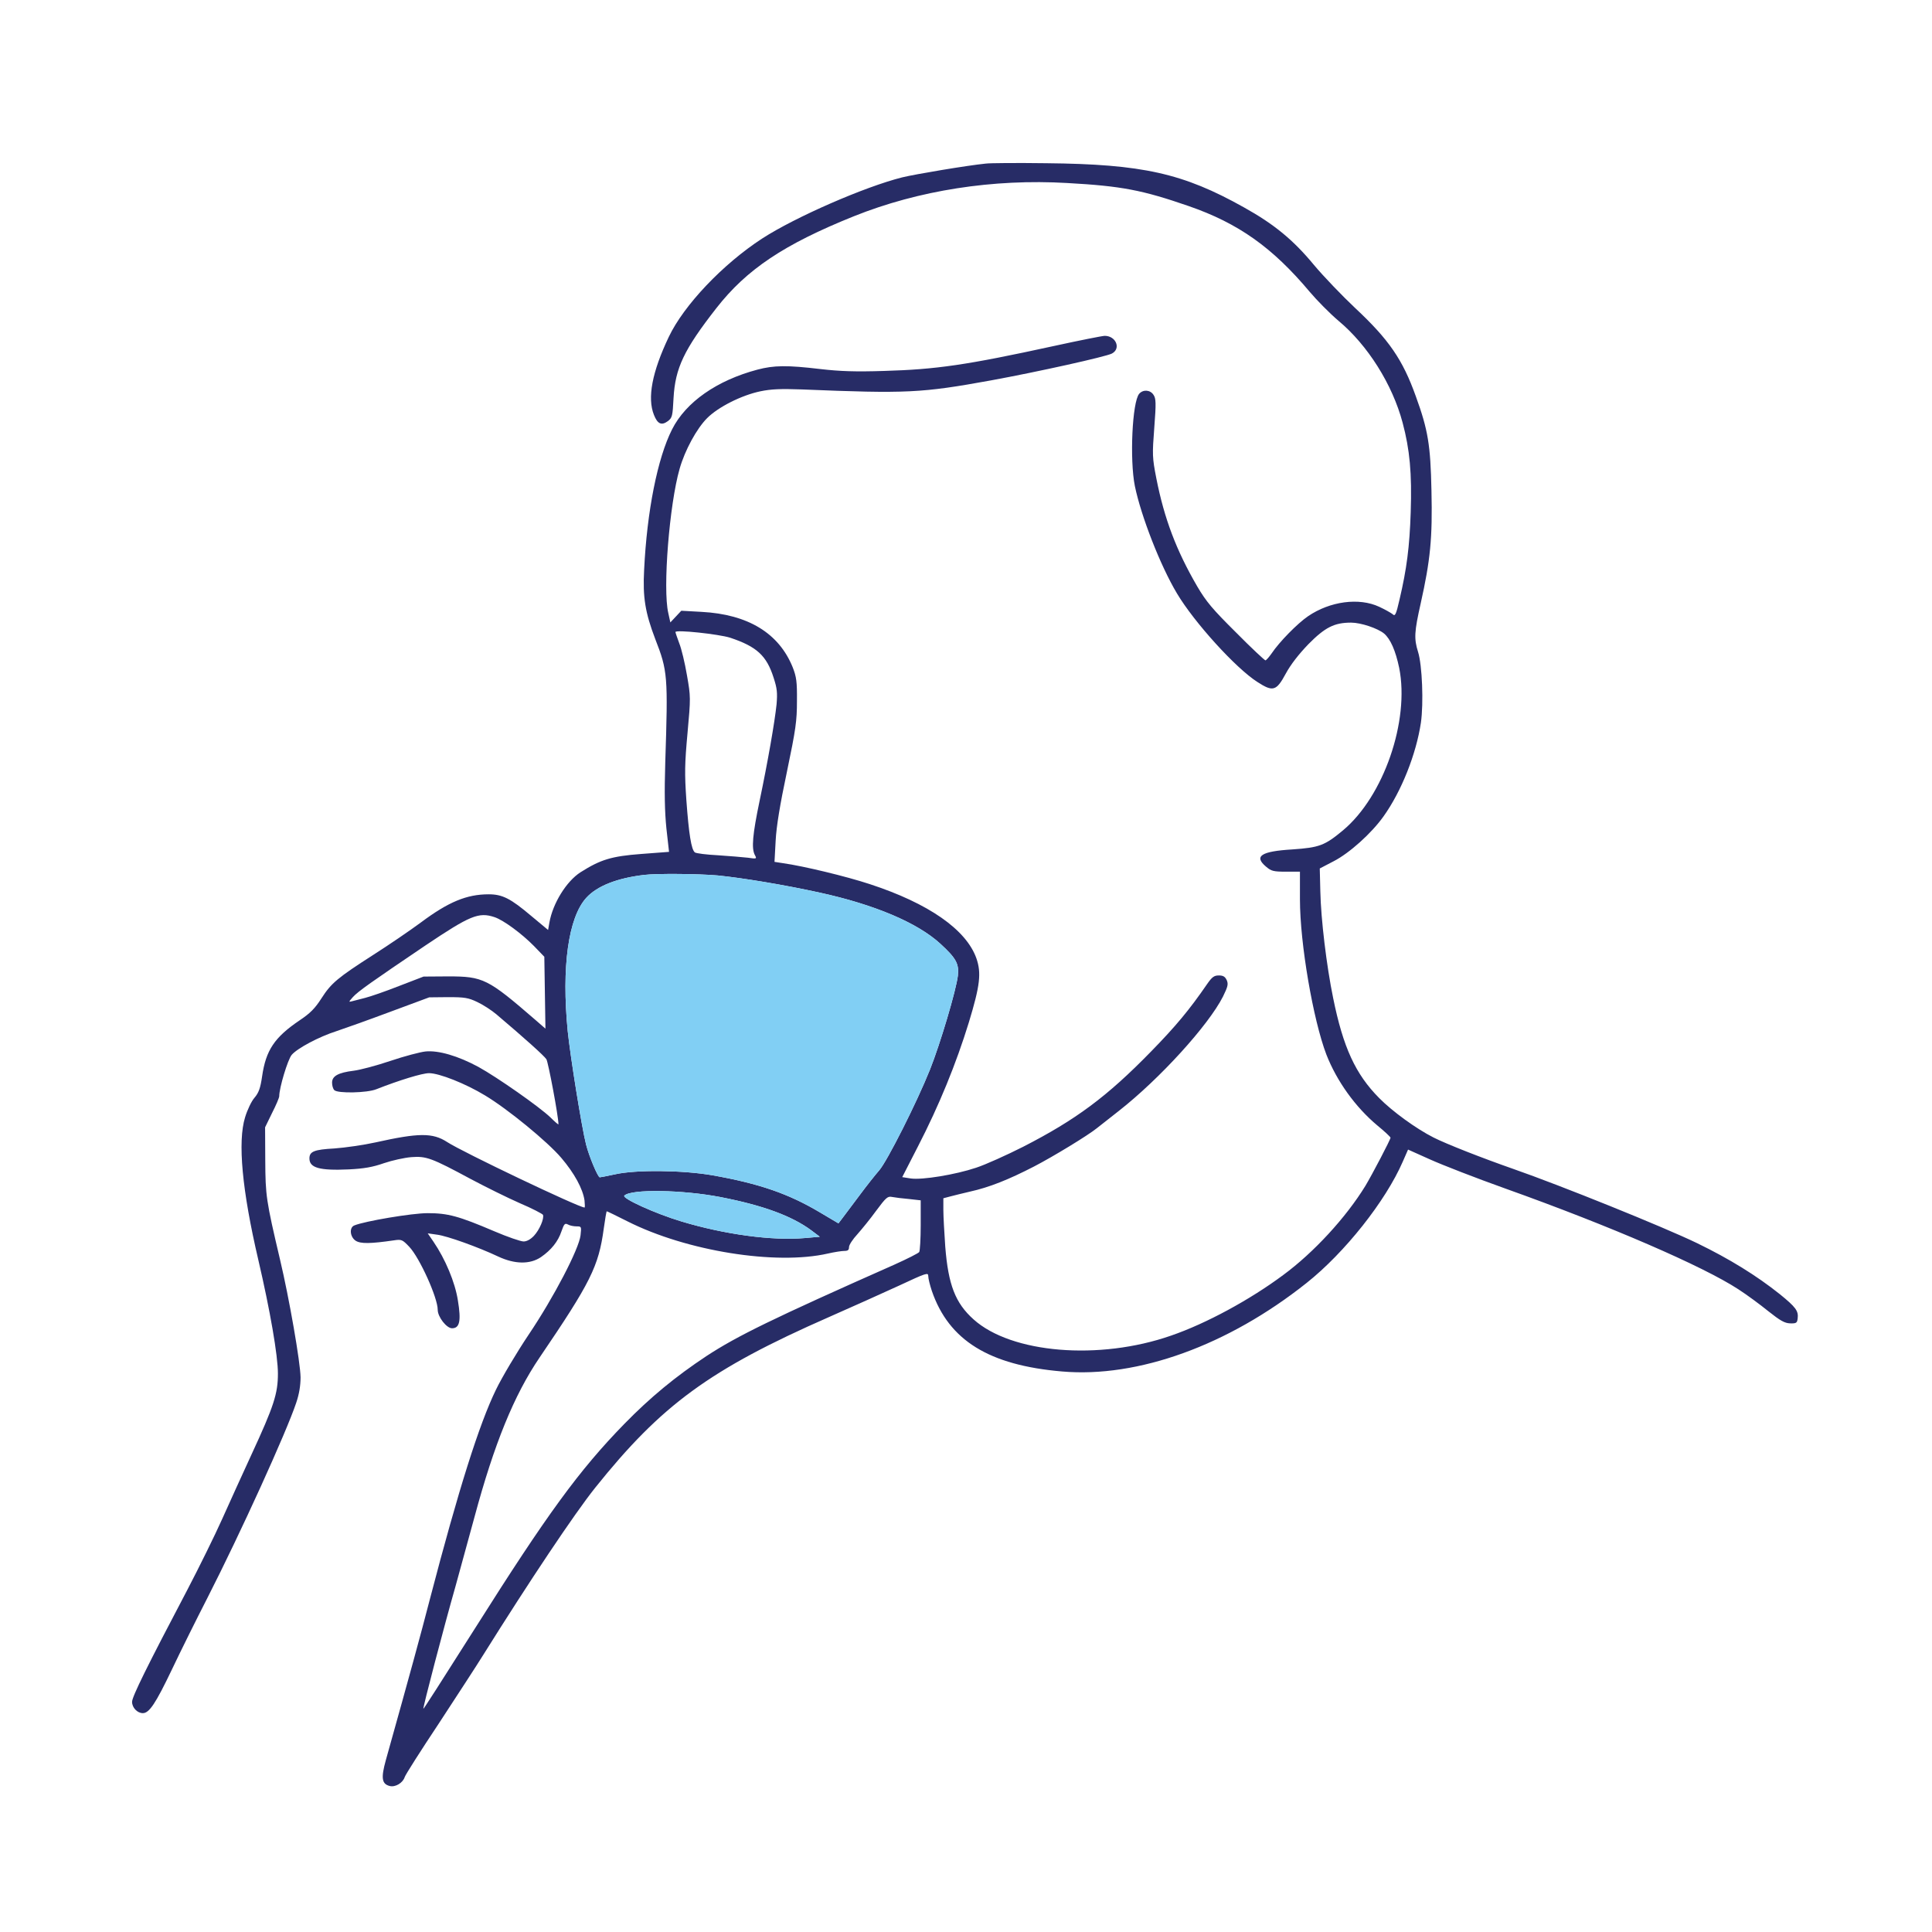 <svg width="100" height="100" viewBox="0 0 100 100" fill="none" xmlns="http://www.w3.org/2000/svg">
<path d="M51.025 8.467C50.049 8.565 47.383 9.014 46.699 9.18C44.756 9.668 41.172 11.231 39.453 12.344C37.422 13.663 35.4 15.791 34.619 17.432C33.75 19.258 33.496 20.596 33.848 21.475C34.033 21.944 34.238 22.041 34.57 21.797C34.795 21.622 34.815 21.543 34.863 20.596C34.951 19.053 35.4 18.096 37.08 15.948C38.643 13.946 40.576 12.647 44.199 11.192C47.539 9.854 51.397 9.248 55.244 9.473C58.047 9.629 59.121 9.834 61.523 10.665C64.092 11.553 65.859 12.803 67.793 15.108C68.164 15.547 68.828 16.221 69.277 16.602C70.791 17.862 72.07 19.893 72.598 21.875C72.969 23.262 73.086 24.502 73.018 26.514C72.959 28.311 72.812 29.444 72.441 31.026C72.256 31.836 72.207 31.915 72.08 31.788C71.992 31.719 71.68 31.543 71.387 31.407C70.342 30.918 68.838 31.123 67.705 31.895C67.148 32.276 66.221 33.223 65.82 33.819C65.684 34.014 65.537 34.18 65.498 34.18C65.459 34.18 64.766 33.536 63.975 32.735C62.764 31.534 62.432 31.143 61.963 30.342C60.879 28.477 60.264 26.846 59.853 24.766C59.639 23.672 59.639 23.536 59.746 22.129C59.844 20.86 59.834 20.625 59.707 20.44C59.541 20.176 59.17 20.147 58.965 20.381C58.603 20.801 58.467 23.799 58.74 25.157C59.062 26.719 60.059 29.278 60.918 30.713C61.807 32.208 63.965 34.59 65.088 35.303C65.889 35.821 66.064 35.772 66.553 34.864C66.807 34.395 67.217 33.868 67.725 33.34C68.584 32.471 69.062 32.227 69.932 32.227C70.439 32.227 71.309 32.52 71.641 32.793C71.973 33.077 72.236 33.682 72.422 34.571C72.969 37.305 71.621 41.221 69.512 42.979C68.564 43.77 68.281 43.868 66.904 43.965C65.264 44.063 64.883 44.317 65.537 44.864C65.801 45.088 65.918 45.118 66.562 45.118H67.285V46.553C67.285 48.838 67.969 52.793 68.652 54.581C69.189 55.958 70.156 57.305 71.289 58.252C71.67 58.565 71.973 58.848 71.973 58.887C71.973 58.985 71.025 60.791 70.674 61.377C69.668 63.018 68.008 64.825 66.416 65.997C64.697 67.276 62.432 68.506 60.615 69.131C56.895 70.43 52.344 70.049 50.391 68.291C49.443 67.442 49.082 66.495 48.926 64.522C48.877 63.809 48.828 62.959 48.828 62.627V62.022L49.199 61.924C49.395 61.876 49.844 61.758 50.195 61.68C51.211 61.456 52.207 61.055 53.516 60.381C54.531 59.854 56.309 58.77 56.768 58.399C56.836 58.35 57.344 57.95 57.91 57.501C60.039 55.831 62.549 53.067 63.301 51.583C63.555 51.065 63.584 50.938 63.496 50.733C63.408 50.547 63.31 50.489 63.086 50.489C62.842 50.489 62.734 50.567 62.471 50.948C61.572 52.256 60.859 53.116 59.58 54.424C57.295 56.768 55.684 57.959 52.959 59.356C52.109 59.786 51.006 60.284 50.527 60.44C49.453 60.801 47.725 61.084 47.139 60.997L46.699 60.928L47.51 59.346C48.613 57.208 49.492 55.049 50.147 52.92C50.732 50.997 50.801 50.362 50.537 49.6C50.01 48.116 48.066 46.758 45.02 45.762C43.809 45.362 41.582 44.825 40.527 44.678L40.088 44.61L40.147 43.526C40.185 42.774 40.371 41.651 40.732 39.942C41.191 37.745 41.25 37.315 41.25 36.28C41.26 35.284 41.221 35.03 41.035 34.551C40.322 32.774 38.721 31.797 36.309 31.67L35.264 31.612L34.98 31.915L34.697 32.217L34.59 31.729C34.297 30.479 34.648 26.104 35.176 24.268C35.449 23.301 36.065 22.178 36.602 21.641C37.178 21.065 38.379 20.459 39.355 20.254C39.922 20.137 40.41 20.118 41.504 20.157C46.953 20.381 47.695 20.342 51.299 19.688C53.75 19.239 57.217 18.467 57.549 18.301C58.037 18.047 57.764 17.383 57.178 17.383C57.07 17.383 55.879 17.618 54.541 17.911C50.02 18.897 48.457 19.122 45.752 19.2C44.268 19.248 43.477 19.219 42.461 19.102C40.742 18.897 40.059 18.907 39.209 19.131C37.109 19.688 35.498 20.811 34.785 22.227C34.033 23.711 33.486 26.465 33.34 29.493C33.262 30.918 33.398 31.719 33.916 33.077C34.56 34.727 34.58 34.991 34.434 39.454C34.385 41.055 34.404 41.983 34.492 42.871L34.629 44.092L33.203 44.2C31.641 44.317 31.084 44.493 30.049 45.147C29.316 45.616 28.613 46.758 28.438 47.745L28.369 48.135L27.49 47.403C26.426 46.504 26.006 46.289 25.293 46.289C24.16 46.289 23.213 46.68 21.787 47.745C21.221 48.164 20.117 48.916 19.336 49.414C17.48 50.606 17.148 50.879 16.641 51.67C16.309 52.188 16.064 52.442 15.508 52.813C14.209 53.692 13.76 54.356 13.565 55.723C13.477 56.329 13.389 56.563 13.174 56.817C13.018 56.993 12.803 57.442 12.685 57.833C12.295 59.092 12.529 61.612 13.369 65.206C13.984 67.842 14.385 70.166 14.385 71.094C14.385 72.129 14.18 72.774 13.018 75.284C12.559 76.28 11.875 77.784 11.504 78.614C11.133 79.444 10.312 81.114 9.678 82.325C7.617 86.241 6.836 87.823 6.836 88.086C6.836 88.389 7.109 88.672 7.393 88.672C7.725 88.672 8.057 88.174 8.906 86.397C9.346 85.469 10.166 83.819 10.732 82.715C12.461 79.327 14.824 74.131 15.332 72.608C15.488 72.149 15.557 71.709 15.557 71.29C15.547 70.518 14.971 67.198 14.492 65.186C13.77 62.12 13.74 61.885 13.73 60.059L13.721 58.35L14.082 57.608C14.287 57.208 14.453 56.817 14.453 56.739C14.453 56.309 14.893 54.844 15.098 54.6C15.391 54.258 16.504 53.663 17.422 53.37C17.803 53.243 19.043 52.803 20.166 52.383L22.217 51.622L23.193 51.612C24.043 51.612 24.238 51.641 24.707 51.866C25 52.002 25.449 52.295 25.693 52.501C27.178 53.76 28.145 54.629 28.281 54.825C28.379 54.991 28.906 57.784 28.906 58.194C28.906 58.223 28.721 58.067 28.496 57.842C27.92 57.286 25.723 55.752 24.766 55.225C23.701 54.649 22.686 54.356 22.021 54.424C21.748 54.454 20.928 54.668 20.205 54.913C19.482 55.157 18.633 55.381 18.311 55.42C17.51 55.518 17.188 55.694 17.188 56.036C17.188 56.192 17.236 56.358 17.305 56.426C17.48 56.602 19.004 56.573 19.482 56.377C20.674 55.909 21.855 55.547 22.207 55.547C22.734 55.547 24.092 56.084 25.107 56.7C26.279 57.403 28.34 59.092 29.053 59.932C29.736 60.733 30.166 61.534 30.254 62.129C30.273 62.334 30.283 62.501 30.254 62.501C29.961 62.501 23.936 59.629 23.145 59.112C22.393 58.623 21.67 58.633 19.434 59.131C18.818 59.268 17.852 59.405 17.305 59.444C16.26 59.502 16.016 59.6 16.016 59.961C16.016 60.45 16.543 60.596 18.047 60.528C18.838 60.489 19.287 60.411 19.873 60.206C20.303 60.059 20.938 59.922 21.289 59.893C22.061 59.834 22.334 59.932 24.365 61.026C25.117 61.426 26.26 61.993 26.904 62.276C27.549 62.549 28.086 62.833 28.105 62.881C28.174 63.077 27.92 63.663 27.637 63.965C27.461 64.151 27.266 64.258 27.1 64.258C26.953 64.258 26.27 64.024 25.586 63.731C23.73 62.94 23.184 62.793 22.129 62.793C21.328 62.793 18.887 63.204 18.34 63.428C18.066 63.536 18.115 64.024 18.408 64.219C18.662 64.385 19.18 64.376 20.391 64.2C20.781 64.141 20.83 64.161 21.182 64.532C21.719 65.098 22.656 67.168 22.656 67.793C22.656 68.165 23.115 68.751 23.398 68.751C23.789 68.751 23.877 68.379 23.701 67.315C23.555 66.368 23.047 65.166 22.441 64.278L22.139 63.838L22.627 63.907C23.154 63.975 24.756 64.551 25.791 65.04C26.65 65.44 27.432 65.45 27.998 65.069C28.535 64.698 28.887 64.258 29.062 63.731C29.199 63.34 29.238 63.301 29.395 63.379C29.492 63.438 29.697 63.477 29.844 63.477C30.098 63.477 30.098 63.487 30.049 63.936C29.971 64.639 28.672 67.139 27.363 69.082C26.748 70.001 25.986 71.28 25.674 71.924C24.805 73.702 23.73 77.11 22.266 82.715C21.758 84.678 21.25 86.534 19.971 91.104C19.717 92.022 19.756 92.334 20.166 92.442C20.459 92.52 20.85 92.286 20.947 91.983C20.986 91.856 21.777 90.616 22.705 89.219C23.623 87.813 24.658 86.231 24.99 85.694C27.422 81.807 29.727 78.36 30.801 77.012C34.238 72.715 36.738 70.879 42.92 68.165C44.053 67.666 45.664 66.944 46.514 66.553C47.959 65.879 48.047 65.85 48.047 66.055C48.047 66.182 48.135 66.524 48.232 66.817C49.111 69.376 51.191 70.665 54.971 70.987C58.887 71.329 63.565 69.639 67.627 66.407C69.609 64.834 71.719 62.168 72.607 60.127L72.881 59.502L74.014 60.01C74.639 60.293 76.397 60.977 77.93 61.524C83.369 63.467 88.144 65.538 89.971 66.729C90.41 67.012 91.113 67.53 91.533 67.872C92.148 68.36 92.373 68.487 92.656 68.497C92.978 68.506 93.018 68.477 93.047 68.243C93.096 67.852 92.949 67.657 92.119 66.983C90.918 66.026 89.531 65.166 87.842 64.346C86.084 63.497 80.752 61.348 78.34 60.508C76.719 59.942 74.853 59.209 74.199 58.877C73.291 58.418 72.061 57.52 71.387 56.836C70.156 55.596 69.522 54.209 69.004 51.661C68.662 50.001 68.369 47.569 68.34 46.133L68.311 44.952L69.023 44.581C69.844 44.161 70.986 43.135 71.611 42.256C72.539 40.958 73.301 39.034 73.545 37.413C73.691 36.397 73.613 34.424 73.398 33.741C73.184 33.057 73.203 32.706 73.535 31.231C74.033 29.004 74.15 27.862 74.092 25.391C74.043 23.028 73.916 22.256 73.281 20.508C72.607 18.623 71.894 17.579 70.147 15.948C69.473 15.313 68.506 14.307 68.008 13.711C66.934 12.413 65.947 11.602 64.385 10.733C61.23 8.965 59.131 8.497 54.15 8.448C52.647 8.428 51.24 8.438 51.025 8.467ZM37.793 33.008C39.17 33.467 39.678 33.936 40.039 35.069C40.225 35.635 40.244 35.86 40.195 36.456C40.098 37.383 39.746 39.405 39.316 41.456C38.955 43.184 38.887 43.916 39.072 44.258C39.18 44.454 39.17 44.463 38.711 44.395C38.447 44.366 37.754 44.307 37.158 44.268C36.572 44.239 36.035 44.17 35.967 44.121C35.781 43.975 35.654 43.164 35.527 41.426C35.43 40.02 35.44 39.541 35.586 37.94C35.752 36.114 35.752 36.065 35.557 34.952C35.449 34.317 35.273 33.575 35.156 33.291C35.049 32.998 34.961 32.745 34.961 32.715C34.961 32.579 37.207 32.823 37.793 33.008ZM37.148 45.313C38.418 45.44 40.557 45.791 42.432 46.202C45.283 46.827 47.49 47.764 48.672 48.848C49.482 49.59 49.648 49.883 49.58 50.498C49.492 51.251 48.662 54.043 48.135 55.362C47.451 57.071 45.928 60.088 45.508 60.577C45.312 60.801 44.853 61.377 44.492 61.866C44.131 62.344 43.74 62.872 43.613 63.038L43.398 63.321L42.441 62.754C40.82 61.788 39.297 61.26 36.865 60.831C35.342 60.567 32.92 60.538 31.836 60.782C31.436 60.87 31.074 60.938 31.045 60.938C30.947 60.938 30.488 59.854 30.332 59.229C30.107 58.34 29.521 54.688 29.385 53.37C29.062 50.059 29.414 47.501 30.342 46.475C30.898 45.86 31.934 45.45 33.35 45.284C34.004 45.206 36.152 45.225 37.148 45.313ZM25.596 47.471C26.064 47.627 27.002 48.321 27.637 48.965L28.174 49.522L28.203 51.377L28.232 53.243L27.715 52.793C25.244 50.655 25.01 50.538 23.193 50.538L21.924 50.547L20.654 51.036C19.961 51.309 19.17 51.583 18.896 51.651C18.633 51.719 18.32 51.797 18.213 51.827C18.037 51.876 18.047 51.856 18.262 51.612C18.535 51.309 19.248 50.811 22.021 48.936C24.336 47.383 24.775 47.198 25.596 47.471ZM37.305 61.963C39.512 62.393 40.986 62.94 41.992 63.682L42.432 64.014L41.65 64.082C39.971 64.229 37.51 63.897 35.273 63.223C33.906 62.813 32.178 62.022 32.315 61.885C32.666 61.534 35.352 61.583 37.305 61.963ZM47.051 62.061L47.656 62.129V63.409C47.656 64.122 47.617 64.747 47.578 64.805C47.539 64.864 46.963 65.157 46.289 65.459C39.99 68.252 38.154 69.151 36.572 70.186C34.961 71.251 33.652 72.334 32.324 73.692C29.98 76.094 28.32 78.37 24.59 84.278C22.803 87.1 21.924 88.467 21.914 88.448C21.875 88.409 22.988 84.17 23.584 82.081C23.779 81.377 24.219 79.776 24.561 78.516C25.576 74.747 26.602 72.217 27.93 70.264C30.566 66.387 30.986 65.547 31.25 63.594C31.318 63.106 31.387 62.696 31.406 62.696C31.426 62.696 31.914 62.93 32.49 63.223C35.537 64.756 40.156 65.499 42.852 64.883C43.193 64.805 43.574 64.747 43.711 64.747C43.887 64.747 43.945 64.698 43.945 64.551C43.945 64.434 44.141 64.141 44.375 63.887C44.6 63.633 45.049 63.086 45.352 62.666C45.859 61.983 45.947 61.905 46.172 61.954C46.318 61.983 46.709 62.032 47.051 62.061Z" fill="#272C66"/>
<path d="M37.305 61.963C39.512 62.393 40.986 62.94 41.992 63.682L42.432 64.014L41.65 64.082C39.971 64.229 37.51 63.897 35.273 63.223C33.906 62.813 32.178 62.022 32.315 61.885C32.666 61.534 35.352 61.583 37.305 61.963Z" fill="#81CFF4"/>
<path d="M37.148 45.313C38.418 45.44 40.557 45.791 42.432 46.202C45.283 46.827 47.49 47.764 48.672 48.848C49.482 49.59 49.648 49.883 49.58 50.498C49.492 51.251 48.662 54.043 48.135 55.362C47.451 57.071 45.928 60.088 45.508 60.577C45.312 60.801 44.853 61.377 44.492 61.866C44.131 62.344 43.74 62.872 43.613 63.038L43.398 63.321L42.441 62.754C40.82 61.788 39.297 61.26 36.865 60.831C35.342 60.567 32.92 60.538 31.836 60.782C31.436 60.87 31.074 60.938 31.045 60.938C30.947 60.938 30.488 59.854 30.332 59.229C30.107 58.34 29.521 54.688 29.385 53.37C29.062 50.059 29.414 47.501 30.342 46.475C30.898 45.86 31.934 45.45 33.35 45.284C34.004 45.206 36.152 45.225 37.148 45.313Z" fill="#81CFF4"/>
</svg>
